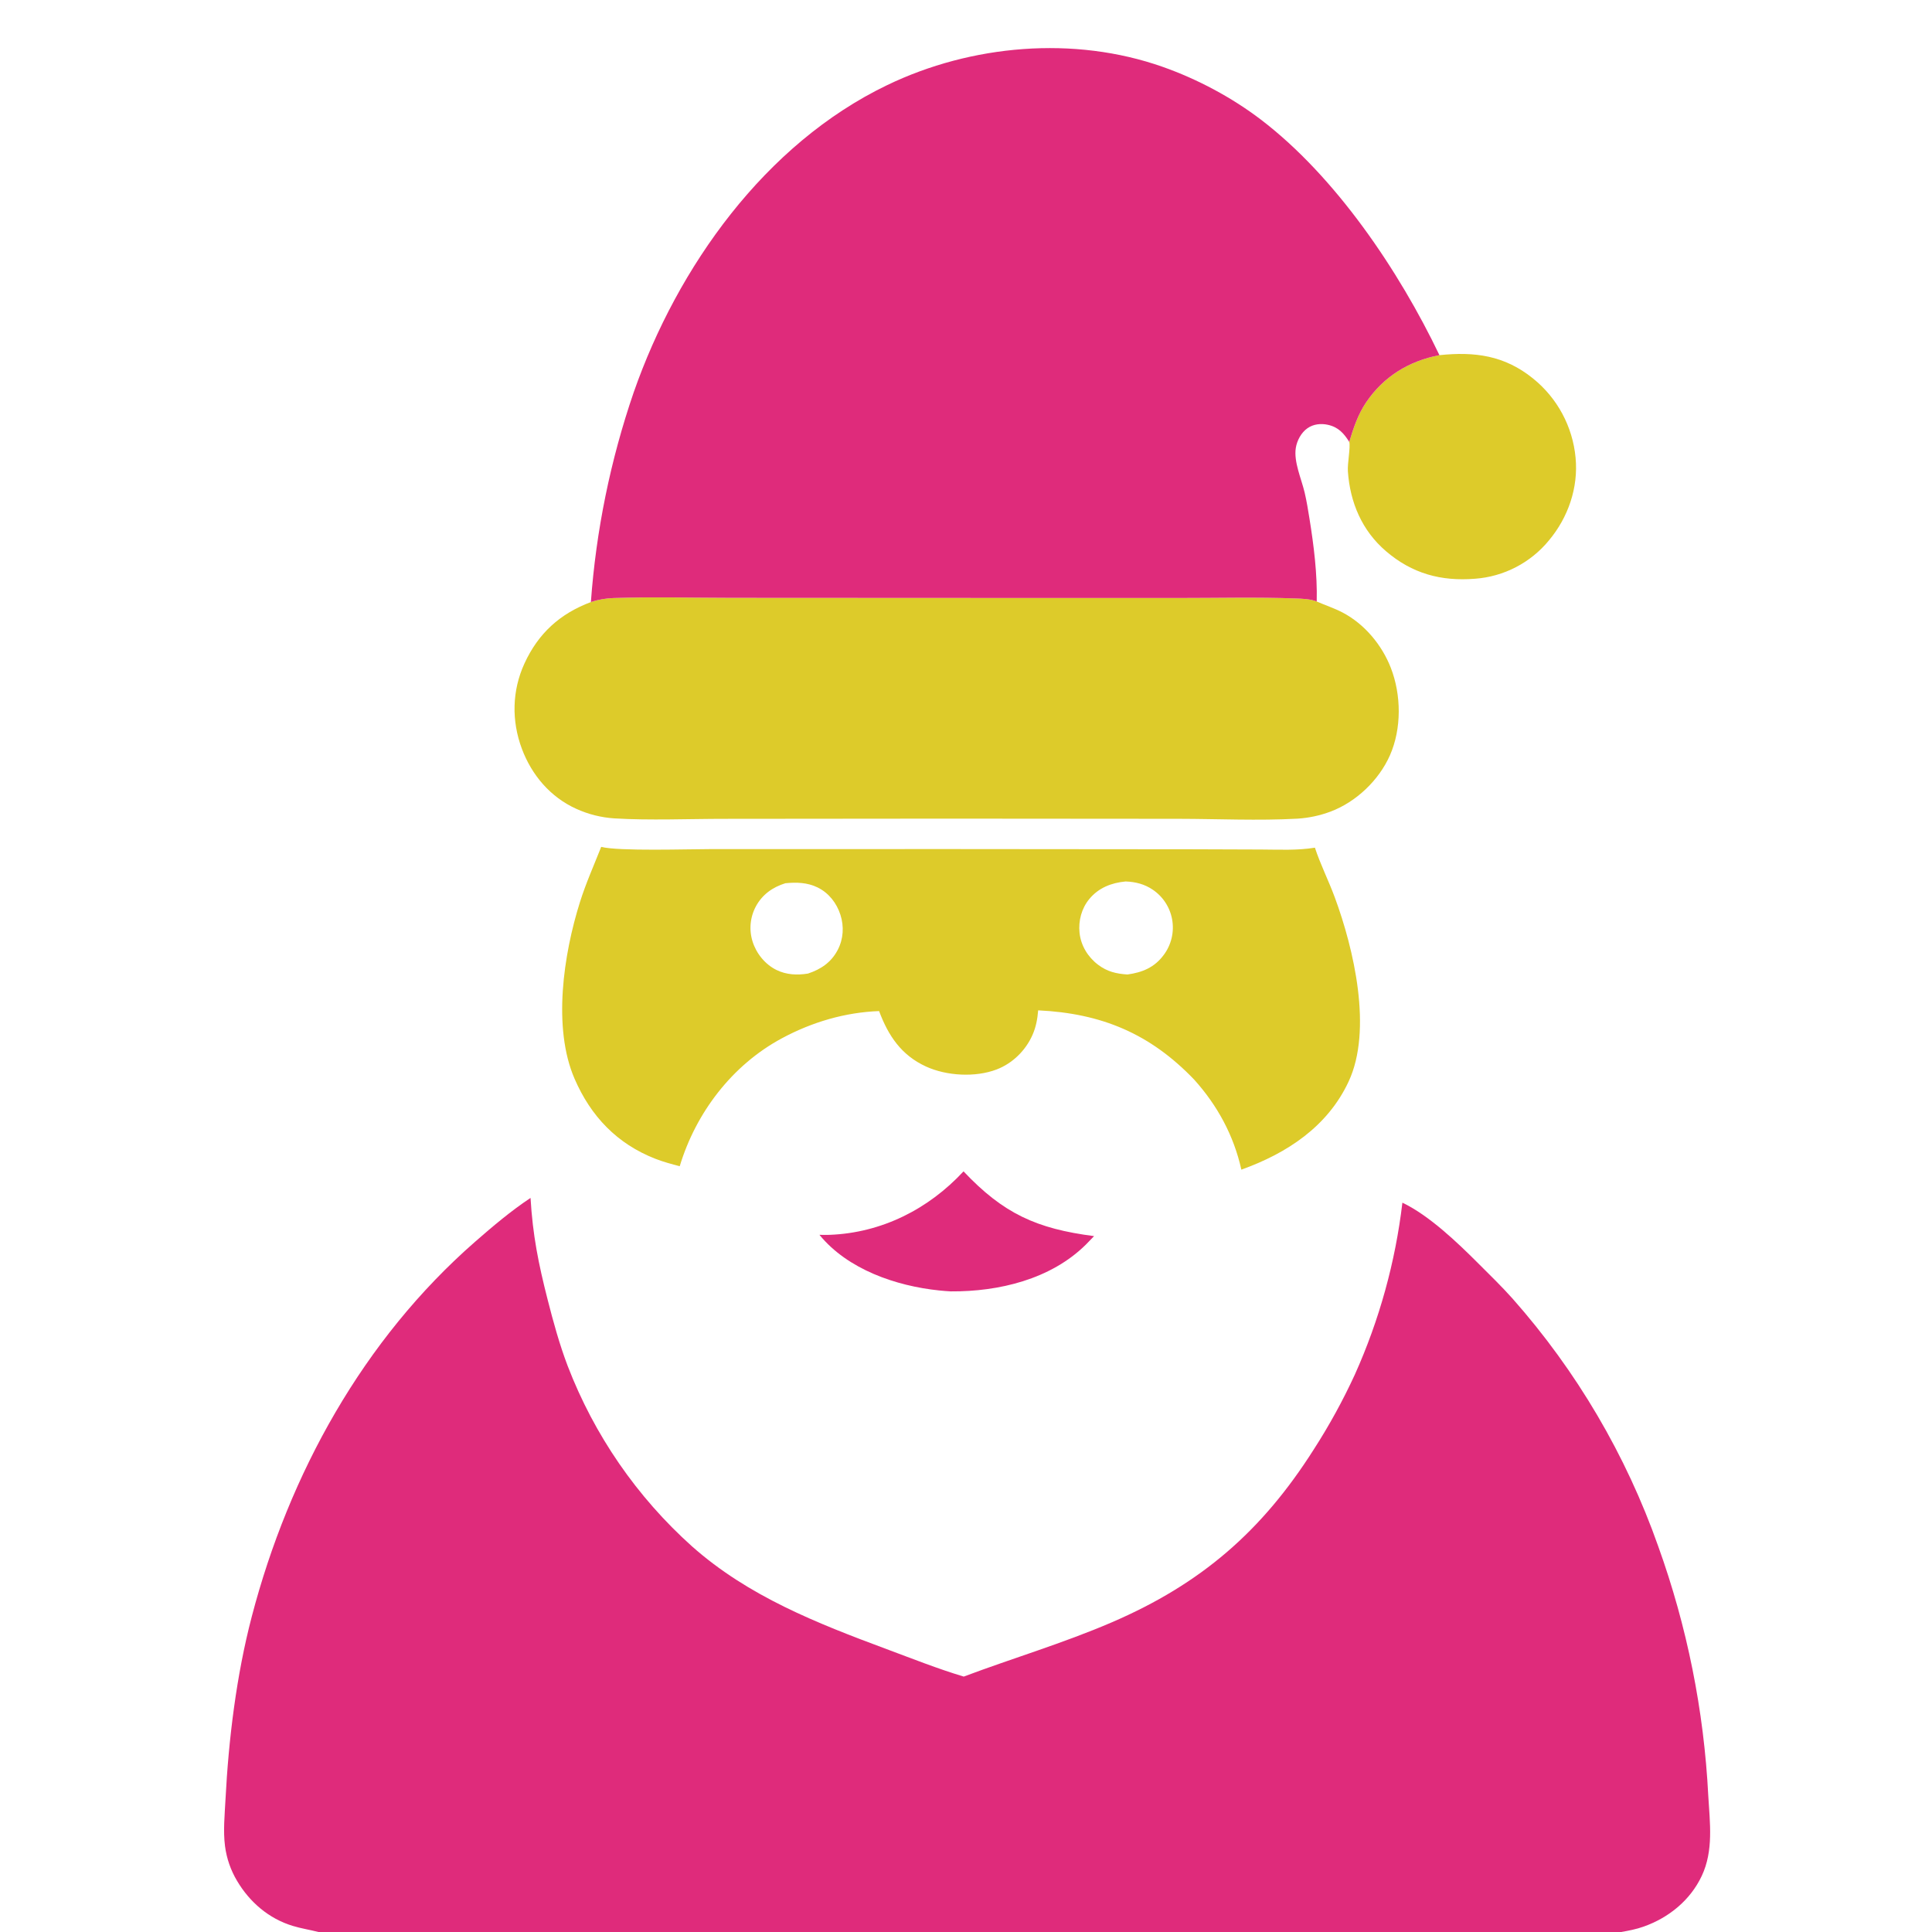 <?xml version="1.0" encoding="UTF-8"?> <svg xmlns="http://www.w3.org/2000/svg" xmlns:xlink="http://www.w3.org/1999/xlink" width="1024" height="1024"><rect width="100%" height="100%" fill="#333333" stroke="none"/><path fill="white" d="M0 0L1024 0L1024 1024L859.262 1024L168.781 1024L0 1024L0 0Z"></path><path fill="#DF2B7B" d="M510.69 620.845C531.812 643.23 549.397 651.242 579.88 655.166Q577.744 657.449 575.534 659.66C556.904 678.101 529.354 684.632 503.933 684.46Q500.844 684.291 497.767 683.967C474.93 681.613 449.304 672.833 434.32 654.482Q436.999 654.571 439.679 654.494C467.263 653.456 492.109 640.886 510.69 620.845Z"></path><path fill="#DDCB2A" d="M762.928 188.24C781.644 186.287 797.424 188.387 812.484 200.557Q813.679 201.517 814.824 202.535Q815.969 203.553 817.062 204.627Q818.154 205.702 819.192 206.829Q820.23 207.957 821.21 209.135Q822.189 210.313 823.109 211.539Q824.029 212.764 824.886 214.035Q825.743 215.305 826.535 216.616Q827.328 217.928 828.054 219.278Q828.779 220.627 829.437 222.011Q830.094 223.395 830.681 224.811Q831.269 226.226 831.784 227.669Q832.3 229.112 832.743 230.579Q833.185 232.046 833.554 233.534Q833.923 235.021 834.217 236.525Q834.511 238.029 834.729 239.545Q834.947 241.062 835.089 242.588C836.606 258.509 831.157 274.266 820.941 286.455Q820.042 287.549 819.089 288.596Q818.137 289.644 817.132 290.641Q816.127 291.639 815.074 292.585Q814.02 293.53 812.92 294.421Q811.819 295.312 810.675 296.147Q809.531 296.981 808.347 297.757Q807.162 298.532 805.94 299.246Q804.717 299.961 803.461 300.613Q802.204 301.264 800.915 301.852Q799.627 302.439 798.311 302.96Q796.994 303.482 795.653 303.936Q794.312 304.39 792.95 304.776Q791.588 305.161 790.208 305.478Q788.828 305.794 787.433 306.04Q786.039 306.286 784.634 306.462Q783.229 306.637 781.817 306.741C763.743 308.202 748.424 304.006 734.563 292.116C721.876 281.234 715.552 266.321 714.408 249.807C714.114 245.562 715.842 237.17 715.137 234.207C717.391 226.789 719.675 219.786 724.048 213.296C733.3 199.567 746.829 191.295 762.928 188.24Z"></path><path fill="#DDCB2A" d="M318.651 448.855C327.711 451.252 364.98 450.046 376.771 450.042L505.169 450.024L631.626 450.135L668.509 450.263C678.037 450.301 687.49 450.822 696.934 449.289C699.837 458.142 704.176 466.73 707.423 475.506C717.589 502.98 727.589 545.874 714.774 573.287C703.606 597.178 682.095 611.273 657.942 619.937C653.943 601.898 645.264 585.893 632.921 572.197C609.547 547.812 583.815 537.097 550.248 535.503C549.873 540.079 549.125 544.234 547.274 548.467C543.653 556.748 536.682 563.616 528.206 566.847C516.955 571.134 501.721 570.27 490.825 565.291C477.713 559.3 470.798 548.933 465.938 535.891C447.831 536.557 430.293 541.769 414.38 550.334C388.048 564.508 368.834 589.753 360.267 618.124C355.925 616.985 351.566 615.823 347.381 614.189C327.034 606.241 313.154 591.661 304.537 571.777C292.801 544.696 298.672 505.788 307.395 478.1C310.542 468.109 314.808 458.58 318.651 448.855Z"></path><path fill="white" d="M416.254 468.134C422.11 467.549 427.954 467.715 433.349 470.366C439.265 473.273 443.455 478.642 445.446 484.867C447.421 491.042 447.033 497.646 444.035 503.426C440.612 510.029 435.132 513.731 428.256 516.006C422.57 516.938 416.814 516.69 411.549 514.102C405.488 511.123 400.822 505.327 398.842 498.904Q398.666 498.335 398.518 497.758Q398.37 497.181 398.251 496.598Q398.132 496.014 398.042 495.426Q397.952 494.837 397.892 494.245Q397.831 493.652 397.799 493.058Q397.768 492.463 397.766 491.868Q397.764 491.272 397.791 490.677Q397.819 490.082 397.875 489.49Q397.932 488.897 398.018 488.308Q398.104 487.718 398.219 487.134Q398.334 486.55 398.478 485.972Q398.622 485.394 398.794 484.824Q398.966 484.254 399.167 483.693Q399.367 483.132 399.594 482.582Q399.822 482.032 400.077 481.493Q400.331 480.955 400.612 480.43C404.04 474.088 409.506 470.237 416.254 468.134Z"></path><path fill="white" d="M596.588 467.195C601.829 467.382 606.614 468.591 610.998 471.57Q611.495 471.906 611.974 472.266Q612.454 472.626 612.915 473.009Q613.376 473.393 613.817 473.798Q614.259 474.204 614.68 474.631Q615.1 475.059 615.5 475.506Q615.899 475.954 616.275 476.42Q616.651 476.887 617.004 477.372Q617.357 477.857 617.686 478.358Q618.014 478.86 618.317 479.378Q618.62 479.895 618.897 480.427Q619.174 480.958 619.425 481.503Q619.675 482.048 619.898 482.605Q620.121 483.161 620.316 483.728Q620.511 484.295 620.678 484.871Q620.845 485.447 620.983 486.031Q621.121 486.614 621.23 487.204Q621.344 487.823 621.427 488.447Q621.509 489.071 621.559 489.699Q621.608 490.326 621.625 490.956Q621.642 491.585 621.627 492.214Q621.611 492.844 621.563 493.471Q621.515 494.099 621.434 494.723Q621.353 495.348 621.24 495.967Q621.127 496.586 620.982 497.199Q620.837 497.811 620.661 498.416Q620.484 499.02 620.276 499.614Q620.069 500.208 619.83 500.791Q619.592 501.374 619.324 501.943Q619.056 502.513 618.758 503.068Q618.461 503.622 618.135 504.161Q617.809 504.7 617.456 505.221Q617.103 505.742 616.723 506.244C611.831 512.813 605.398 515.421 597.58 516.498C591.65 516.116 586.863 515.014 581.985 511.32C576.584 507.231 572.895 501.168 572.178 494.396C571.505 488.045 573.258 481.442 577.352 476.495C582.299 470.517 589.085 467.907 596.588 467.195Z"></path><path fill="#DDCB2A" d="M313.183 319.109C317.15 317.763 321.15 317.101 325.323 316.964C346.162 316.284 367.193 316.853 388.046 316.874L504.275 316.933L623.904 316.957C644.755 316.98 665.834 316.423 686.668 317.191C690.401 317.329 694.372 317.435 697.889 318.794C702.447 320.83 707.192 322.328 711.63 324.662C723.25 330.773 732.456 341.836 737.173 353.987C742.735 368.311 742.939 386.185 736.701 400.314C730.868 413.527 718.813 425.021 705.297 430.134Q701.065 431.721 696.645 432.67Q692.226 433.618 687.715 433.907C666.948 435.049 645.636 434.016 624.816 433.988L501.847 433.895L384.15 434C365.326 433.992 344.172 434.898 325.678 433.762Q323.057 433.595 320.462 433.19Q317.867 432.785 315.319 432.147Q312.772 431.509 310.292 430.642Q307.813 429.774 305.423 428.686C291.732 422.507 281.835 410.822 276.619 396.913C271.057 382.08 271.358 366.047 277.991 351.62C285.339 335.637 296.816 325.246 313.183 319.109Z"></path><path fill="#DF2B7B" d="M313.183 319.109Q314.207 304.919 316.146 290.824Q318.085 276.729 320.931 262.79Q323.777 248.85 327.518 235.123Q331.259 221.396 335.879 207.94C359.103 141.437 405.474 76.279 470.224 45.111C514.833 23.637 569.259 18.855 616.262 35.436C634.592 41.902 652.813 51.595 668.298 63.399C707.982 93.649 741.562 143.587 762.928 188.24C746.829 191.295 733.3 199.567 724.048 213.296C719.675 219.786 717.391 226.789 715.137 234.207C712.244 229.624 709.344 226.371 703.755 225.144C700.104 224.343 696.137 224.769 693.018 226.942C689.687 229.262 687.439 233.451 686.804 237.414C685.631 244.741 689.789 253.848 691.479 261.014C692.551 265.56 693.296 270.216 694.04 274.826C696.34 289.072 698.252 304.363 697.889 318.794C694.372 317.435 690.401 317.329 686.668 317.191C665.834 316.423 644.755 316.98 623.904 316.957L504.275 316.933L388.046 316.874C367.193 316.853 346.162 316.284 325.323 316.964C321.15 317.101 317.15 317.763 313.183 319.109Z"></path><path fill="#DF2B7B" d="M168.781 1024C164.245 1022.83 159.615 1022.13 155.128 1020.76C142.511 1016.92 132.342 1008.2 125.662 996.922Q124.399 994.814 123.36 992.587Q122.32 990.36 121.514 988.039Q120.708 985.717 120.145 983.325Q119.581 980.933 119.266 978.496C118.223 970.462 119.091 961.994 119.505 953.919C121.151 921.829 125.315 887.887 133.453 856.78C153.254 781.09 192.519 709.972 251.847 658.122C261.167 649.977 270.863 641.775 281.193 634.927C282.361 654.678 285.378 669.722 290.247 688.789C293.281 700.673 296.513 712.494 300.879 723.969Q302.193 727.388 303.607 730.767Q305.022 734.146 306.535 737.482Q308.049 740.818 309.66 744.107Q311.272 747.397 312.98 750.638Q314.688 753.878 316.491 757.067Q318.294 760.255 320.19 763.389Q322.087 766.523 324.075 769.6Q326.063 772.676 328.142 775.693Q330.22 778.709 332.387 781.663Q334.553 784.616 336.806 787.505Q339.059 790.393 341.396 793.213Q343.734 796.034 346.153 798.784Q348.573 801.534 351.073 804.212Q353.573 806.889 356.151 809.492Q358.728 812.094 361.382 814.619Q364.036 817.144 366.763 819.59C396.635 846.09 433.036 860.347 469.979 874.086C483.477 879.105 497.001 884.488 510.802 888.624C536.892 878.824 563.548 870.942 589.211 859.895C636.625 839.486 668.831 811.576 696.352 768.199Q702.49 758.671 707.939 748.733Q713.388 738.796 718.122 728.498Q720.549 723.09 722.768 717.593Q724.988 712.096 726.997 706.519Q729.006 700.942 730.802 695.293Q732.598 689.643 734.177 683.93Q735.757 678.216 737.119 672.447Q738.48 666.677 739.622 660.86Q740.763 655.043 741.682 649.187Q742.602 643.331 743.298 637.444C757.349 644.129 772.304 658.414 783.295 669.401C789.497 675.601 795.853 681.757 801.696 688.296Q804.868 691.881 807.952 695.542Q811.036 699.202 814.032 702.936Q817.027 706.669 819.932 710.474Q822.837 714.279 825.649 718.152Q828.461 722.025 831.179 725.965Q833.897 729.906 836.52 733.91Q839.142 737.914 841.668 741.98Q844.193 746.047 846.62 750.173Q849.047 754.299 851.373 758.482Q853.7 762.665 855.925 766.903Q858.151 771.141 860.273 775.431Q862.396 779.721 864.415 784.061Q866.434 788.401 868.347 792.789Q870.261 797.176 872.069 801.609Q873.876 806.041 875.577 810.515Q877.277 814.99 878.869 819.504Q881.735 827.464 884.305 835.524Q886.875 843.585 889.147 851.734Q891.419 859.883 893.388 868.111Q895.358 876.339 897.024 884.633Q898.689 892.928 900.048 901.278Q901.407 909.629 902.457 918.023Q903.507 926.418 904.247 934.846Q904.988 943.274 905.417 951.723C906.253 966.082 908.307 980.856 901.938 994.326C895.845 1007.21 884.465 1016.43 871.143 1021.15C867.266 1022.53 863.303 1023.29 859.262 1024L168.781 1024Z"></path></svg> 